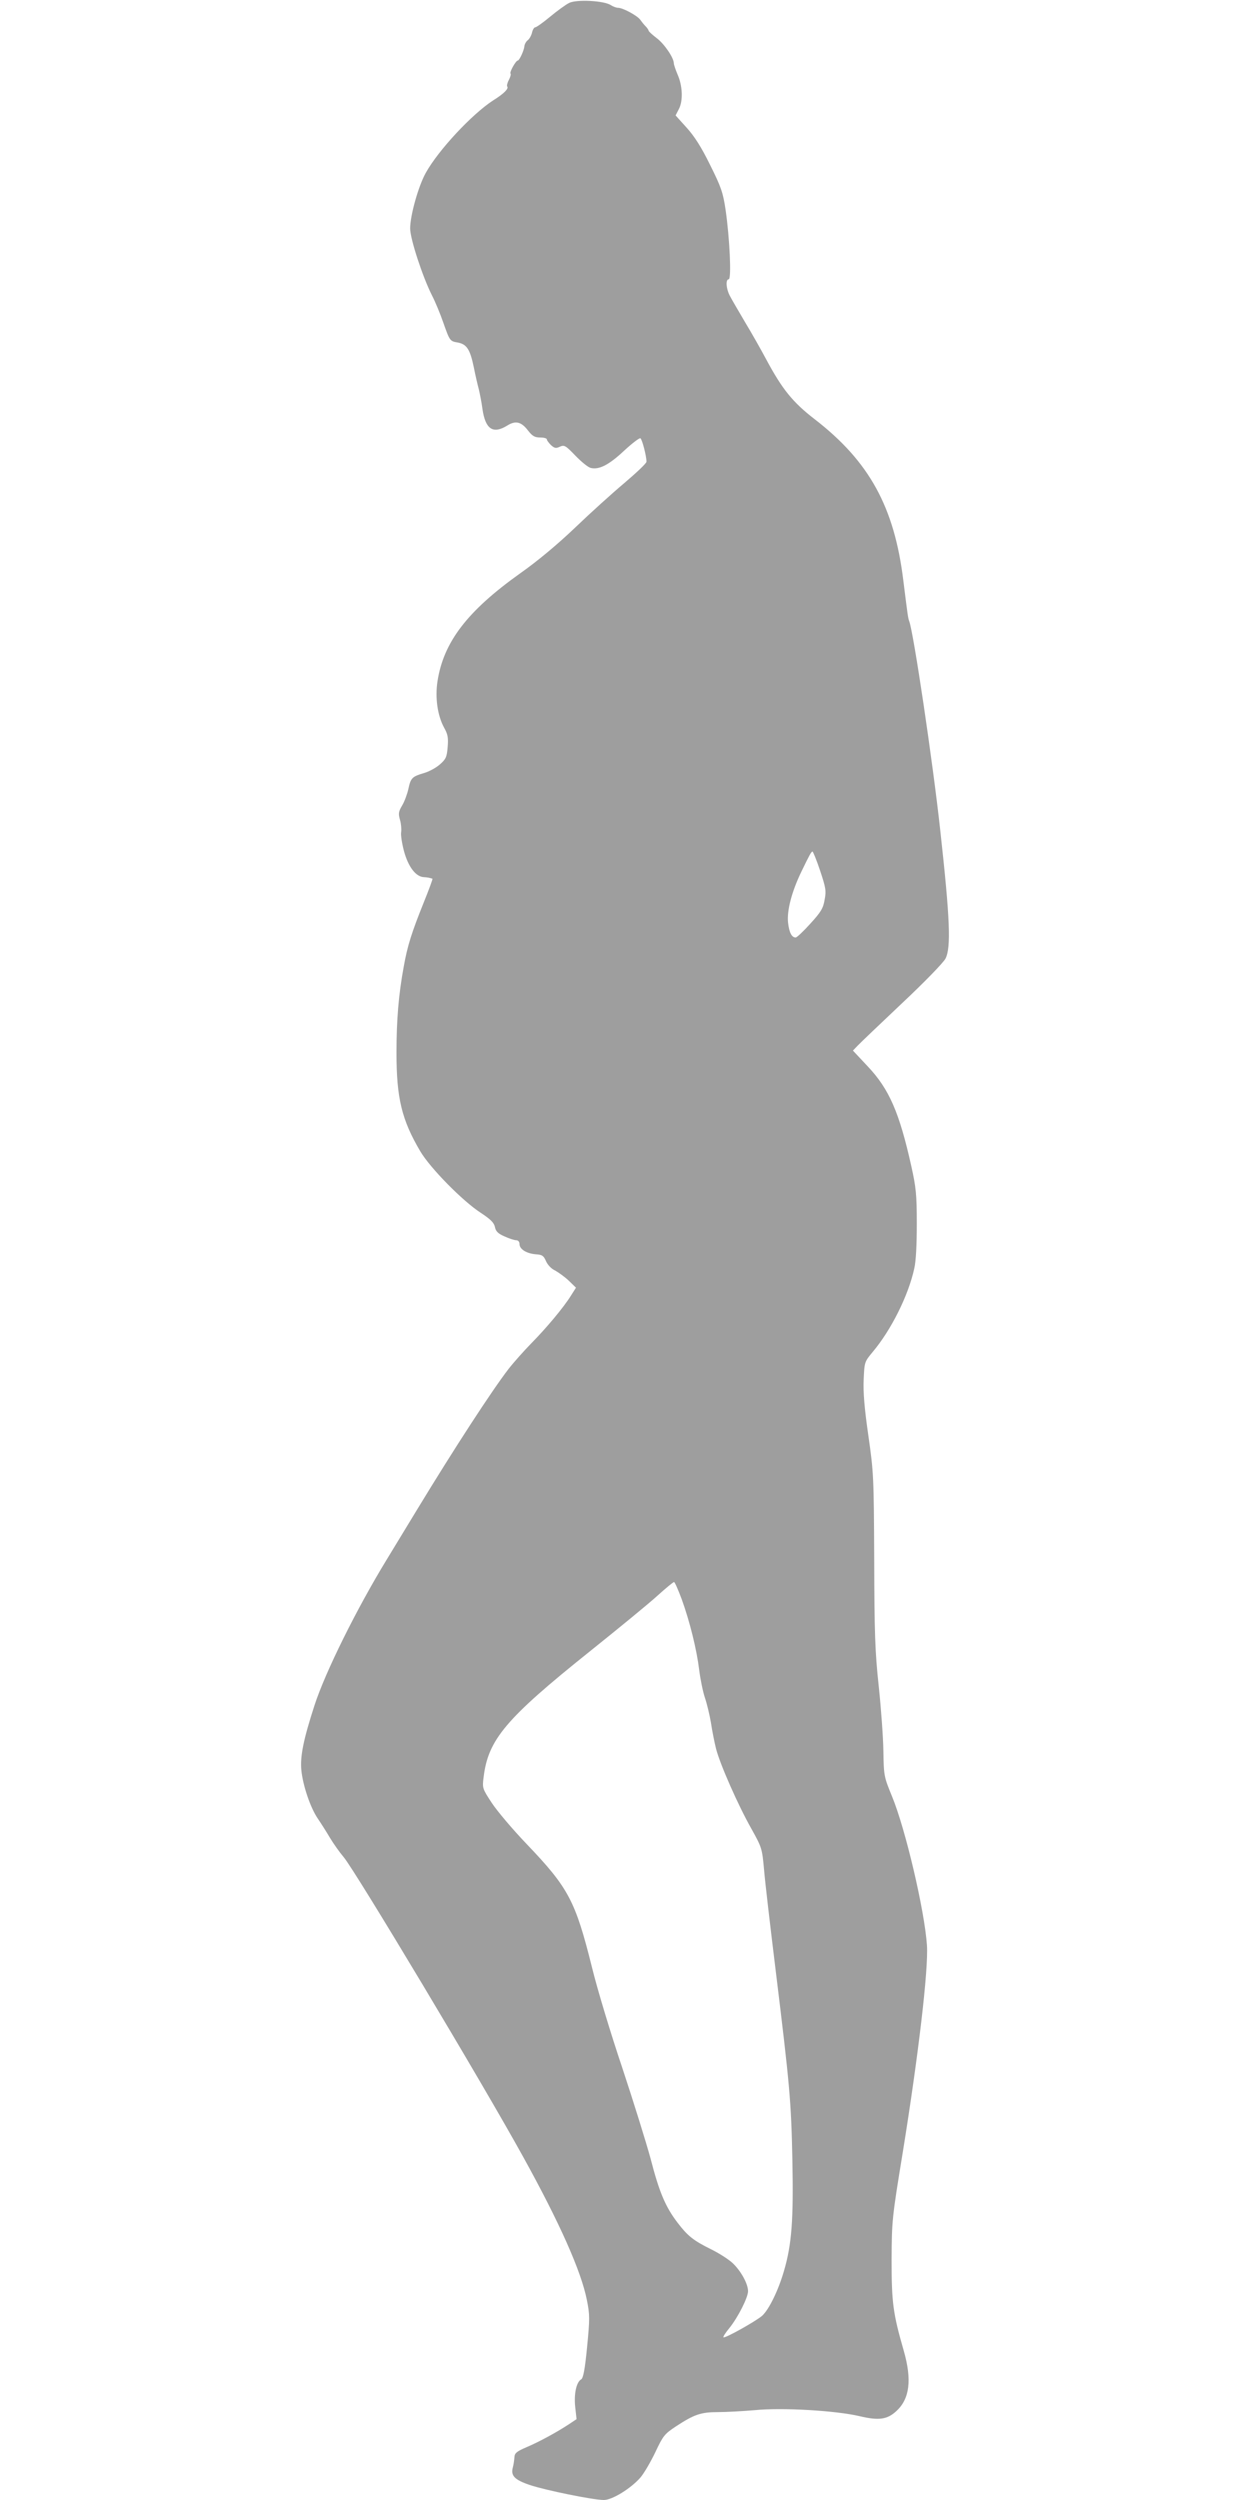 <?xml version="1.0" standalone="no"?>
<!DOCTYPE svg PUBLIC "-//W3C//DTD SVG 20010904//EN"
 "http://www.w3.org/TR/2001/REC-SVG-20010904/DTD/svg10.dtd">
<svg version="1.0" xmlns="http://www.w3.org/2000/svg"
 width="640pt" height="1280pt" viewBox="0 0 640 1280"
 preserveAspectRatio="xMidYMid meet">
<g transform="translate(0,1280) scale(0.1,-0.1)"
fill="#9e9e9e" stroke="none">
<path d="M2914 12785 c-18 -9 -62 -41 -98 -71 -36 -30 -70 -54 -76 -54 -5 0
-13 -12 -16 -27 -4 -16 -14 -33 -22 -39 -8 -6 -16 -20 -17 -30 -2 -23 -26 -74
-34 -74 -10 0 -44 -61 -37 -67 3 -3 -1 -18 -9 -33 -8 -15 -11 -30 -8 -33 9
-10 -17 -37 -72 -71 -108 -70 -280 -254 -345 -371 -38 -68 -80 -218 -80 -285
0 -53 64 -248 111 -341 18 -35 44 -98 58 -139 34 -96 34 -97 76 -104 45 -9 62
-35 81 -127 8 -41 20 -92 26 -114 5 -22 14 -66 18 -98 15 -105 54 -131 127
-86 43 27 72 20 107 -26 22 -28 34 -35 62 -35 18 0 34 -4 34 -10 0 -5 10 -18
21 -29 18 -16 25 -18 46 -8 22 10 29 6 79 -46 30 -31 65 -60 79 -63 42 -10 92
15 169 87 42 39 80 68 85 65 9 -6 31 -91 31 -120 0 -8 -51 -56 -112 -108 -62
-52 -176 -155 -254 -230 -89 -85 -192 -171 -280 -233 -271 -193 -393 -352
-424 -553 -13 -84 0 -176 34 -238 19 -34 22 -51 18 -99 -4 -51 -9 -62 -40 -89
-19 -17 -56 -37 -81 -44 -61 -18 -68 -25 -80 -81 -6 -27 -20 -65 -32 -85 -19
-32 -20 -42 -11 -74 6 -20 8 -48 6 -62 -3 -14 4 -59 15 -100 22 -79 60 -129
101 -131 18 -1 29 -3 44 -8 3 0 -18 -56 -45 -123 -61 -152 -83 -220 -102 -328
-26 -141 -37 -271 -37 -440 0 -233 27 -344 122 -505 51 -86 217 -255 310 -315
50 -33 67 -50 72 -72 4 -22 16 -34 48 -48 24 -11 51 -20 61 -20 10 0 17 -8 17
-20 0 -26 36 -48 83 -52 33 -2 40 -7 52 -34 8 -19 27 -40 47 -49 18 -10 50
-33 70 -52 l37 -36 -26 -41 c-38 -61 -126 -166 -202 -243 -37 -38 -90 -97
-118 -133 -86 -112 -276 -404 -468 -720 -45 -74 -115 -189 -155 -255 -154
-252 -315 -577 -370 -747 -56 -173 -74 -260 -67 -332 8 -79 46 -191 84 -247
17 -25 45 -69 62 -98 18 -30 49 -74 71 -100 61 -73 713 -1161 918 -1533 187
-338 298 -587 327 -735 15 -75 15 -95 1 -239 -11 -115 -20 -160 -30 -166 -25
-14 -38 -74 -31 -141 l7 -63 -39 -26 c-62 -41 -154 -91 -218 -118 -49 -21 -60
-30 -61 -50 -1 -14 -4 -37 -8 -52 -12 -43 7 -64 86 -91 80 -27 325 -77 380
-77 42 0 137 58 187 115 18 21 52 79 76 129 40 85 47 94 106 133 93 61 127 73
216 73 43 0 128 5 188 10 140 14 414 -2 537 -31 97 -23 140 -17 186 25 70 63
82 161 39 311 -55 191 -62 246 -62 465 1 201 2 213 58 555 79 490 131 931 123
1055 -12 178 -110 596 -179 763 -41 100 -42 105 -44 230 -1 71 -12 222 -24
335 -19 176 -22 272 -23 647 -2 426 -3 446 -30 635 -20 138 -27 222 -24 286 4
91 4 91 47 143 94 112 182 288 212 426 9 38 13 124 13 230 0 148 -4 186 -28
294 -61 274 -113 395 -224 512 l-75 80 24 25 c13 14 116 112 227 217 115 108
212 208 223 229 29 57 23 205 -27 658 -38 348 -137 1015 -159 1070 -6 17 -7
24 -30 208 -46 376 -174 609 -453 825 -113 87 -167 154 -249 307 -25 47 -73
132 -108 190 -34 58 -70 119 -79 137 -19 37 -21 83 -5 83 15 0 5 212 -16 356
-13 87 -22 115 -79 229 -45 92 -81 148 -121 192 l-56 62 17 33 c22 42 19 119
-7 177 -10 24 -19 50 -19 57 0 28 -49 100 -88 129 -22 17 -41 34 -41 38 -1 5
-8 15 -16 23 -8 8 -20 23 -27 33 -15 21 -89 61 -113 61 -9 0 -26 6 -38 14 -36
23 -175 30 -213 11z m1285 -4443 c29 -87 32 -103 23 -149 -7 -43 -19 -63 -73
-122 -35 -39 -69 -71 -75 -71 -20 0 -33 24 -39 75 -7 61 18 159 69 264 41 85
50 101 56 101 3 0 21 -44 39 -98z m-709 -3729 c42 -116 77 -258 90 -364 6 -48
19 -111 29 -141 10 -29 24 -87 31 -128 6 -41 18 -101 26 -133 20 -79 113 -290
181 -410 54 -97 55 -101 65 -210 5 -62 32 -292 59 -512 73 -596 80 -675 86
-975 6 -306 -3 -430 -43 -567 -29 -100 -76 -196 -111 -229 -30 -27 -192 -118
-199 -111 -3 2 11 24 31 48 44 55 95 156 95 188 0 39 -38 106 -80 145 -22 20
-71 51 -110 70 -91 45 -120 69 -171 136 -62 81 -94 157 -138 328 -23 84 -88
293 -145 465 -58 172 -128 403 -155 514 -85 341 -120 407 -334 631 -72 75
-152 170 -179 211 -48 73 -49 76 -42 131 23 193 113 300 544 645 146 117 301
244 345 284 43 39 82 71 86 71 4 0 21 -39 39 -87z"/>
</g>
</svg>
